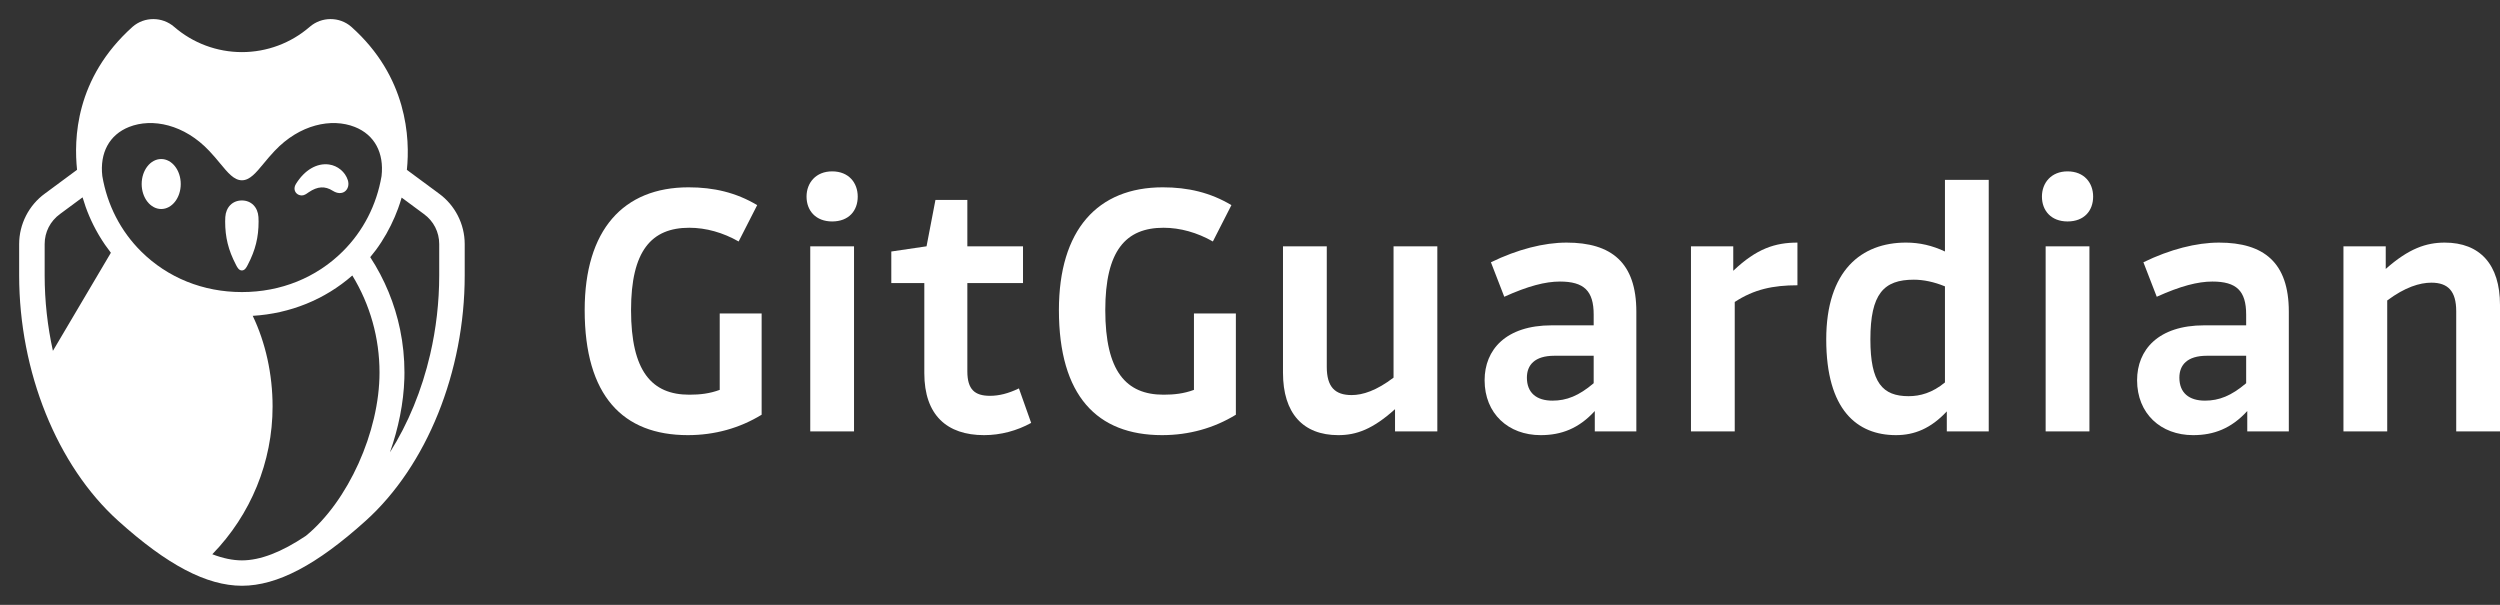 <?xml version="1.0" encoding="UTF-8"?> <svg xmlns="http://www.w3.org/2000/svg" width="248" height="60" viewBox="0 0 248 60" fill="none"><rect x="0" y="0" width="248" height="60" fill="#333333" stroke="none"/><path d="M68.231 43.165C70.917 43.165 73.383 42.466 75.554 41.141V31.094H71.396V38.675C70.402 39.044 69.445 39.154 68.378 39.154C64.661 39.154 62.6 36.836 62.6 30.763C62.6 24.875 64.624 22.593 68.378 22.593C70.034 22.593 71.727 23.072 73.273 23.955L75.113 20.348C73.015 19.097 70.807 18.582 68.304 18.582C61.827 18.582 58 22.814 58 30.763C58 39.264 61.791 43.165 68.231 43.165Z" fill="white"></path><path d="M82.548 21.968C84.204 21.968 85.087 20.901 85.087 19.503C85.087 18.141 84.204 17 82.548 17C80.929 17 80.009 18.141 80.009 19.503C80.009 20.901 80.929 21.968 82.548 21.968ZM84.719 24.434H80.377V42.798H84.719V24.434Z" fill="white"></path><path d="M101.482 24.434H95.961V19.834H92.796L91.913 24.434L88.417 24.949V28.078H91.692V37.02C91.692 41.179 93.937 43.166 97.617 43.166C99.273 43.166 100.893 42.724 102.291 41.952L101.077 38.529C100.009 39.044 99.089 39.265 98.206 39.265C96.697 39.265 95.961 38.639 95.961 36.836V28.078H101.482V24.434Z" fill="white"></path><path d="M115.275 43.165C117.961 43.165 120.427 42.466 122.598 41.141V31.094H118.44V38.675C117.446 39.044 116.489 39.154 115.422 39.154C111.705 39.154 109.644 36.836 109.644 30.763C109.644 24.875 111.668 22.593 115.422 22.593C117.078 22.593 118.771 23.072 120.317 23.955L122.157 20.348C120.059 19.097 117.851 18.582 115.348 18.582C108.871 18.582 105.044 22.814 105.044 30.763C105.044 39.264 108.835 43.165 115.275 43.165Z" fill="white"></path><path d="M127.273 24.434V36.983C127.273 40.994 129.261 43.166 132.757 43.166C134.56 43.166 136.179 42.577 138.387 40.589V42.797H142.583V24.434H138.24V37.461C136.547 38.749 135.186 39.191 134.082 39.191C132.425 39.191 131.616 38.381 131.616 36.394V24.434H127.273Z" fill="white"></path><path d="M162.325 42.798V30.911C162.325 26.054 159.859 24.066 155.406 24.066C153.161 24.066 150.548 24.729 147.899 26.017L149.224 29.439C151.579 28.372 153.309 27.93 154.744 27.93C157.136 27.93 158.093 28.851 158.093 31.206V32.273H153.934C149.371 32.273 147.273 34.702 147.273 37.72C147.273 41.032 149.628 43.166 152.83 43.166C154.891 43.166 156.621 42.504 158.203 40.774V42.798H162.325ZM154.008 39.744C152.425 39.744 151.468 38.971 151.468 37.462C151.468 36.211 152.241 35.291 154.192 35.291H158.093V38.014C156.621 39.265 155.406 39.744 154.008 39.744Z" fill="white"></path><path d="M172.086 42.798V29.955C174 28.703 175.877 28.299 178.306 28.299V24.066C176.098 24.066 174.258 24.655 171.939 26.863V24.434H167.744V42.798H172.086Z" fill="white"></path><path d="M197.282 42.797V17.846H192.939V24.948C191.688 24.36 190.437 24.065 189.075 24.065C184.659 24.065 181.163 26.825 181.163 33.67C181.163 40.663 184.217 43.165 188.081 43.165C189.921 43.165 191.541 42.503 193.123 40.81V42.797H197.282ZM189.333 39.301C186.756 39.301 185.542 37.976 185.542 33.67C185.542 29.144 186.867 27.745 189.848 27.745C190.805 27.745 191.872 27.966 192.939 28.408V37.939C191.688 38.97 190.473 39.301 189.333 39.301Z" fill="white"></path><path d="M205.099 21.968C206.755 21.968 207.639 20.901 207.639 19.503C207.639 18.141 206.755 17 205.099 17C203.48 17 202.56 18.141 202.56 19.503C202.56 20.901 203.48 21.968 205.099 21.968ZM207.271 24.434H202.928V42.798H207.271V24.434Z" fill="white"></path><path d="M227.051 42.798V30.911C227.051 26.054 224.585 24.066 220.132 24.066C217.887 24.066 215.274 24.729 212.625 26.017L213.95 29.439C216.305 28.372 218.035 27.93 219.47 27.93C221.862 27.93 222.819 28.851 222.819 31.206V32.273H218.66C214.097 32.273 211.999 34.702 211.999 37.72C211.999 41.032 214.354 43.166 217.556 43.166C219.617 43.166 221.347 42.504 222.929 40.774V42.798H227.051ZM218.734 39.744C217.151 39.744 216.194 38.971 216.194 37.462C216.194 36.211 216.967 35.291 218.918 35.291H222.819V38.014C221.347 39.265 220.132 39.744 218.734 39.744Z" fill="white"></path><path d="M236.812 42.798V29.807C238.579 28.483 240.051 28.041 241.192 28.041C242.848 28.041 243.657 28.887 243.657 30.875V42.798H248V30.249C248 26.238 246.013 24.066 242.517 24.066C240.677 24.066 238.947 24.655 236.665 26.679V24.434H232.47V42.798H236.812Z" fill="white"></path><path d="M14.054 18.255C14.054 16.888 14.923 15.775 15.992 15.775C17.061 15.775 17.93 16.888 17.93 18.255C17.93 19.622 17.061 20.734 15.992 20.734C14.923 20.734 14.054 19.622 14.054 18.255Z" fill="white"></path><path d="M25.638 21.528C25.574 20.545 24.913 19.885 23.994 19.885C23.075 19.885 22.414 20.545 22.35 21.528C22.34 21.675 22.336 21.825 22.336 21.974C22.336 23.54 22.652 24.816 23.395 26.242L23.422 26.297L23.423 26.299C23.531 26.511 23.694 26.828 23.994 26.828C24.296 26.828 24.458 26.509 24.565 26.297L24.594 26.242C25.336 24.816 25.652 23.54 25.652 21.974C25.652 21.825 25.648 21.675 25.638 21.528Z" fill="white"></path><path d="M34.504 17.868C34.249 17.059 33.499 16.435 32.637 16.317C31.433 16.151 30.21 16.87 29.363 18.238C29.109 18.648 29.224 18.995 29.418 19.183C29.55 19.312 29.726 19.383 29.926 19.387C29.931 19.388 29.935 19.388 29.939 19.388C30.176 19.388 30.395 19.233 30.556 19.119L30.558 19.118L30.631 19.067C31.503 18.479 32.238 18.436 33.015 18.928C33.445 19.2 33.889 19.227 34.203 18.999C34.528 18.762 34.646 18.318 34.504 17.868Z" fill="white"></path><path fill-rule="evenodd" clip-rule="evenodd" d="M43.546 19.203L40.362 16.849C40.687 13.731 40.42 7.617 34.843 2.653C33.674 1.635 31.903 1.64 30.723 2.663C28.859 4.279 26.472 5.169 24 5.169C21.528 5.169 19.141 4.279 17.277 2.663C16.097 1.639 14.325 1.636 13.156 2.654C7.418 7.791 7.335 13.872 7.644 16.844L4.463 19.195C2.859 20.358 1.9 22.234 1.9 24.212V27.321C1.9 36.873 5.662 46.197 11.715 51.656C16.591 56.052 20.494 58.102 24.002 58.108C27.506 58.102 31.409 56.052 36.284 51.656C42.339 46.197 46.099 36.873 46.099 27.321V24.212C46.099 22.234 45.141 20.358 43.546 19.203ZM38.682 44.871L38.681 44.872C39.528 42.48 40.038 39.974 40.113 37.564C40.119 37.36 40.122 37.156 40.122 36.954M38.682 44.871L38.681 44.872C40.485 42.027 41.85 38.704 42.673 35.156C43.259 32.628 43.57 29.986 43.57 27.321L43.57 24.212C43.57 23.019 43.015 21.932 42.048 21.231L39.843 19.601C39.74 19.961 39.621 20.326 39.487 20.692C39.387 20.965 39.278 21.238 39.161 21.512C38.675 22.648 38.045 23.776 37.288 24.8C37.108 25.043 36.921 25.28 36.727 25.51C38.164 27.714 39.162 30.141 39.688 32.687C39.976 34.079 40.122 35.507 40.122 36.954M30.343 53.156C27.914 54.782 25.816 55.587 24.002 55.59C23.094 55.589 22.114 55.385 21.06 54.982C24.875 51.068 27.04 45.815 27.04 40.33C27.04 37.125 26.347 33.996 25.07 31.331C28.781 31.108 32.227 29.713 34.95 27.329C36.717 30.226 37.648 33.529 37.648 36.953C37.648 42.84 34.523 49.736 30.343 53.156ZM4.43 27.321V24.212C4.43 23.019 4.985 21.932 5.962 21.224L8.191 19.576C8.557 20.837 9.072 22.046 9.725 23.179C9.777 23.27 9.831 23.361 9.885 23.451C10.222 24.012 10.594 24.553 10.999 25.073L5.249 34.804C4.715 32.384 4.43 29.863 4.43 27.321ZM24 17.884C24.781 17.884 25.39 17.146 26.169 16.203C26.49 15.815 26.84 15.392 27.242 14.971C29.723 12.34 32.893 11.681 35.197 12.594C37.166 13.374 38.111 15.174 37.85 17.468C37.362 20.327 36.036 22.925 33.989 24.953C31.373 27.546 27.862 28.973 24 28.973C20.138 28.973 16.626 27.546 14.01 24.953C11.963 22.925 10.637 20.327 10.15 17.468C9.888 15.174 10.834 13.374 12.802 12.594C15.108 11.681 18.278 12.34 20.758 14.971C21.16 15.392 21.51 15.815 21.831 16.204C22.609 17.146 23.218 17.884 24 17.884Z" fill="white"></path></svg> 